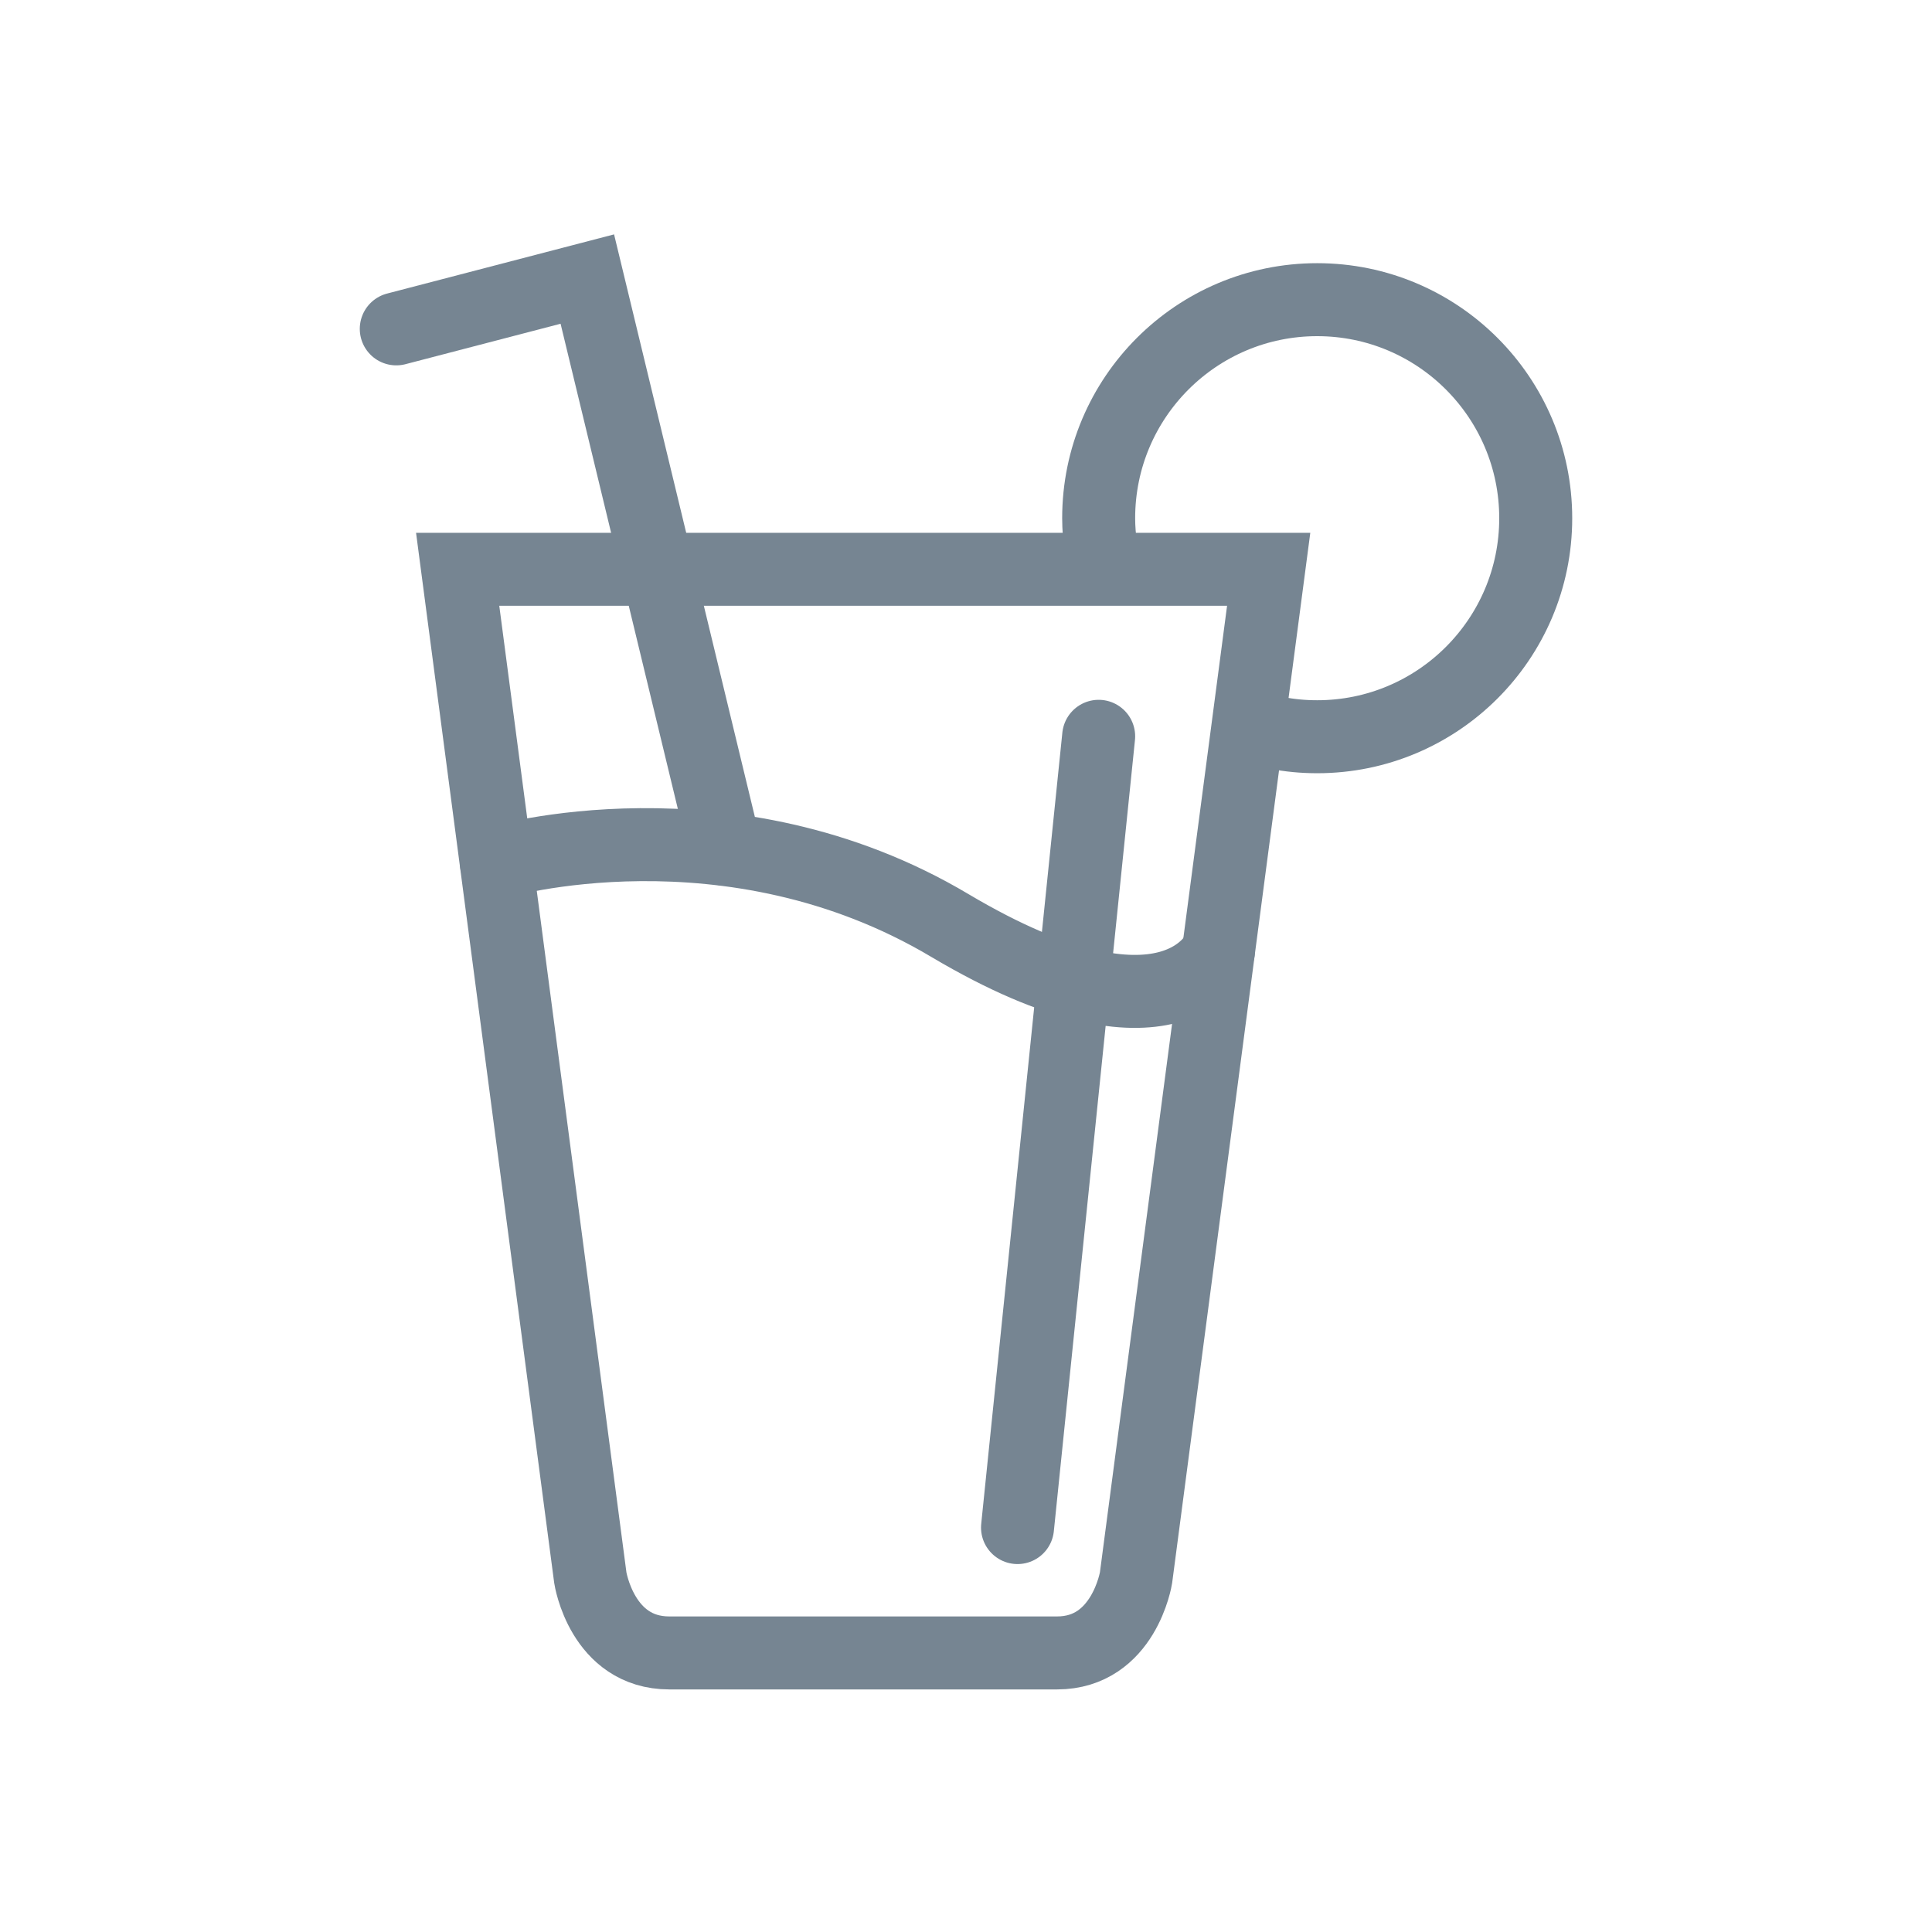 <?xml version="1.0" encoding="UTF-8"?>
<svg id="Capa_1" data-name="Capa 1" xmlns="http://www.w3.org/2000/svg" viewBox="0 0 45 45">
  <defs>
    <style>
      .cls-1 {
        fill: none;
        stroke: #768592;
        stroke-linecap: round;
        stroke-miterlimit: 10;
        stroke-width: 1.7px;
      }
    </style>
  </defs>
  <path class="cls-1" d="M20.11,13.26h9.44l-3.09,23.49s-.28,1.75-1.84,1.75h-9.03c-1.57,0-1.84-1.75-1.84-1.75l-3.09-23.49h9.44Z"/>
  <polyline class="cls-1" points="16.89 19.78 13.68 6.5 9.23 7.66"/>
  <path class="cls-1" d="M29.73,17.07c.31.06.62.09.95.09,2.81,0,5.09-2.28,5.09-5.09s-2.28-5.09-5.09-5.09-5.09,2.28-5.09,5.09c0,.23.02.46.05.69"/>
  <path class="cls-1" d="M11.56,20.09s5.42-1.6,10.57,1.47c5.16,3.06,6.25.59,6.25.59"/>
  <line class="cls-1" x1="25.59" y1="17.15" x2="23.7" y2="35.58"/>
</svg>